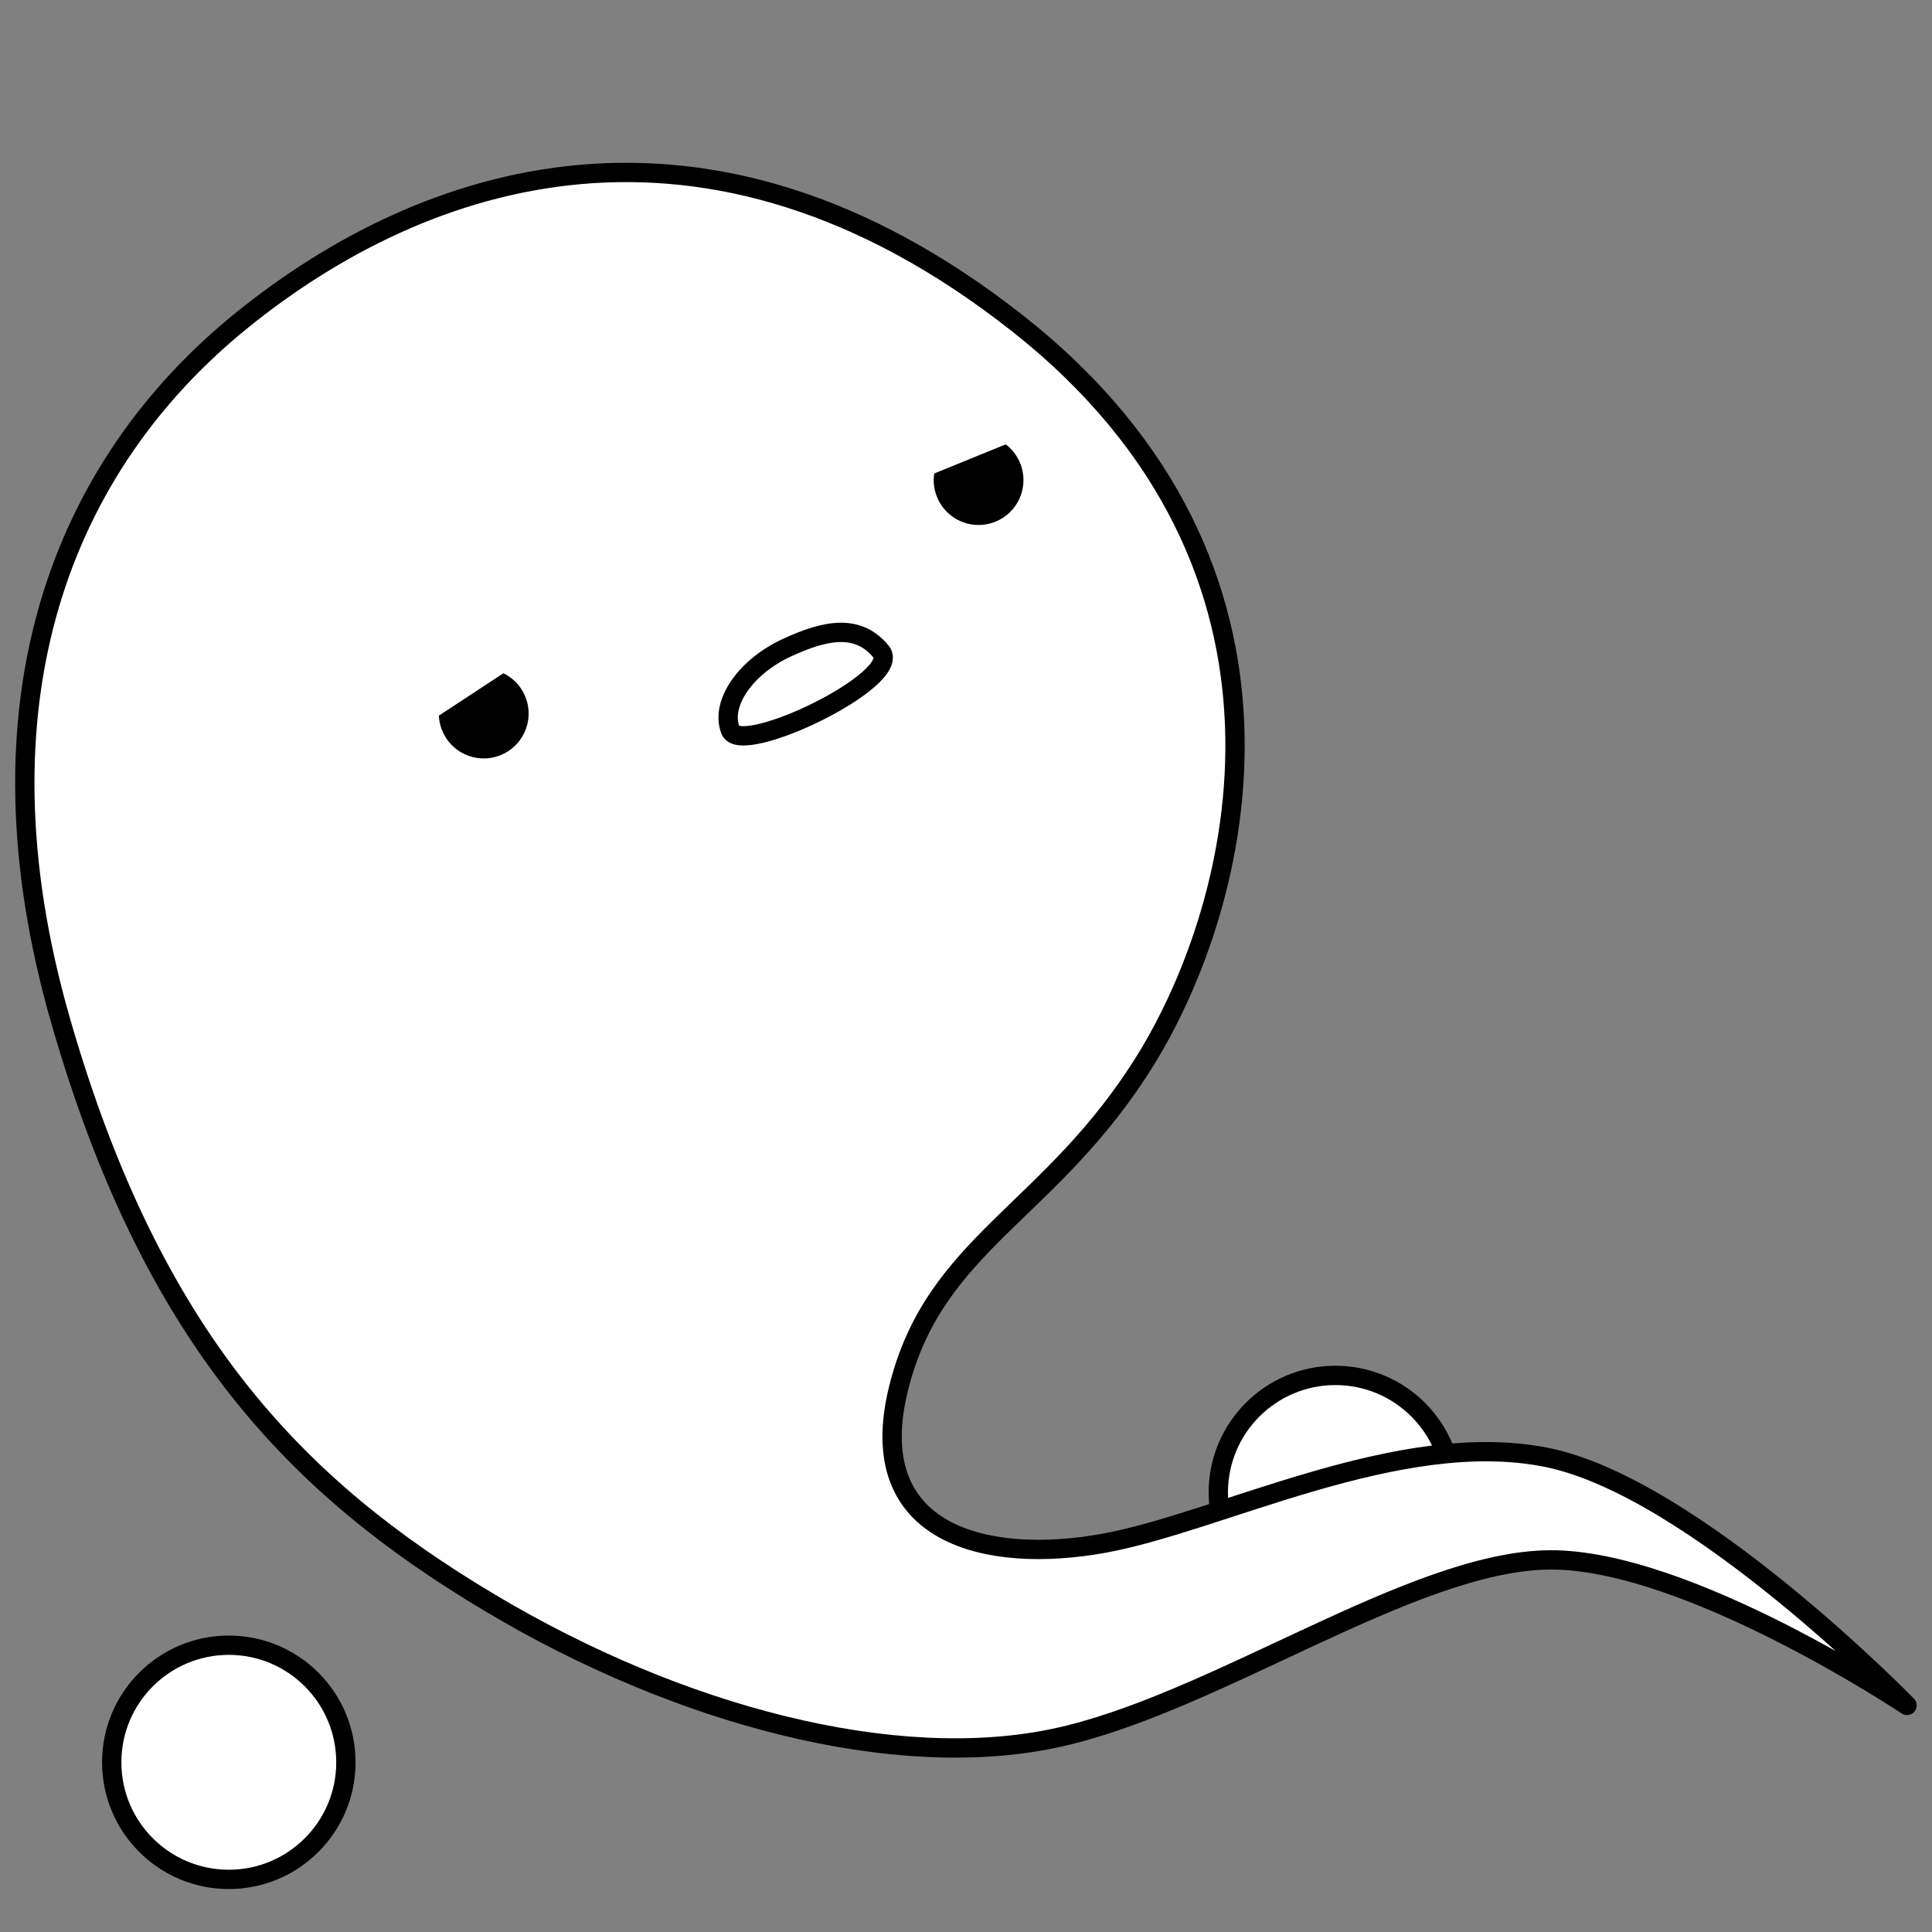 <?xml version="1.0" encoding="UTF-8" standalone="no"?>
<svg
   xmlns:dc="http://purl.org/dc/elements/1.1/"
   xmlns:cc="http://creativecommons.org/ns#"
   xmlns:rdf="http://www.w3.org/1999/02/22-rdf-syntax-ns#"
   xmlns:svg="http://www.w3.org/2000/svg"
   xmlns="http://www.w3.org/2000/svg"
   xmlns:sodipodi="http://sodipodi.sourceforge.net/DTD/sodipodi-0.dtd"
   xmlns:inkscape="http://www.inkscape.org/namespaces/inkscape"
   inkscape:export-ydpi="96"
   inkscape:export-xdpi="96"
   inkscape:export-filename="C:\Users\rhann\Desktop\Ghost Stickers\bleh.png"
   inkscape:version="1.0 (4035a4fb49, 2020-05-01)"
   sodipodi:docname="bleh.svg"
   id="svg8"
   version="1.1"
   viewBox="0 0 52.917 52.917"
   height="200"
   width="200">
  <rect x="0" y="0" width="52.917" height="52.917" fill="#808080" stroke="none"/>
  <defs
     id="defs2">
    <inkscape:path-effect
       effect="envelope"
       id="path-effect948"
       is_visible="true"
       lpeversion="1"
       yy="false"
       xx="true"
       bendpath1="M 45.002,28.116 H 56.629"
       bendpath2="m 56.629,28.116 c 1.662,6.776 -2.206,10.072 0,16.719"
       bendpath3="M 45.002,44.836 H 56.629"
       bendpath4="m 45.002,28.116 c 2.469,5.817 -2.414,9.767 0,16.719"
       bendpath4-nodetypes="cc"
       bendpath2-nodetypes="cc" />
    <inkscape:path-effect
       gridpoint32x33x34x35="50.815,36.476"
       gridpoint29x31="53.722,36.476"
       gridpoint28x30="47.908,36.476"
       gridpoint25x27="56.629,36.476"
       gridpoint24x26="45.002,36.476"
       gridpoint22x23="50.815,40.656"
       gridpoint20x21="50.815,32.296"
       gridpoint19="53.722,40.656"
       gridpoint18="47.908,40.656"
       gridpoint17="53.722,32.296"
       gridpoint16="47.908,32.296"
       gridpoint15="56.629,40.656"
       gridpoint14="45.002,40.656"
       gridpoint13="56.629,32.296"
       gridpoint12="45.002,32.296"
       gridpoint10x11="50.815,44.836"
       gridpoint8x9="50.815,28.116"
       gridpoint7="53.722,44.836"
       gridpoint6="47.908,44.836"
       gridpoint5="53.722,28.116"
       gridpoint4="47.908,28.116"
       gridpoint3="56.629,44.836"
       gridpoint2="45.002,44.836"
       gridpoint1="56.629,28.116"
       gridpoint0="45.002,28.116"
       effect="lattice2"
       id="path-effect946"
       is_visible="true"
       lpeversion="1"
       horizontal_mirror="false"
       vertical_mirror="false"
       perimetral="false"
       live_update="true" />
    <inkscape:path-effect
       bendpath3-nodetypes="cc"
       bendpath1-nodetypes="cc"
       bendpath4="m 23.156,24.944 v 2.29"
       bendpath3="m 23.156,27.234 c 1.807,0.552 6.04,0.73 7.633,0"
       bendpath2="m 30.789,24.944 v 2.29"
       bendpath1="m 23.368,24.911 c 2.292,0.713 4.858,0.83 7.127,-0.218"
       xx="false"
       yy="true"
       lpeversion="1"
       is_visible="true"
       id="path-effect983"
       effect="envelope" />
  </defs>
  <sodipodi:namedview
     inkscape:window-maximized="1"
     inkscape:window-y="-8"
     inkscape:window-x="-8"
     inkscape:window-height="1027"
     inkscape:window-width="1920"
     inkscape:snap-global="false"
     inkscape:bbox-nodes="true"
     inkscape:snap-bbox="true"
     inkscape:snap-page="true"
     units="px"
     showgrid="false"
     inkscape:document-rotation="0"
     inkscape:current-layer="layer1"
     inkscape:document-units="mm"
     inkscape:cy="108.80807"
     inkscape:cx="62.506678"
     inkscape:zoom="2.8284271"
     inkscape:pageshadow="2"
     inkscape:pageopacity="0.0"
     borderopacity="1.0"
     bordercolor="#666666"
     pagecolor="#ffffff"
     id="base"
     inkscape:object-paths="true" />
  <g
     id="layer1"
     inkscape:groupmode="layer"
     inkscape:label="Layer 1">
    <circle
       style="font-variation-settings:normal;vector-effect:none;fill:#ffffff;fill-opacity:1;fill-rule:evenodd;stroke:#000000;stroke-width:0.529;stroke-linecap:butt;stroke-linejoin:miter;stroke-miterlimit:4;stroke-dasharray:none;stroke-dashoffset:0;stroke-opacity:1;paint-order:markers fill stroke;stop-color:#000000"
       id="circle946"
       cx="36.576"
       cy="40.879"
       r="3.207" />
    <g
       id="g972"
       transform="translate(1.473,-0.371)" />
    <path
       sodipodi:nodetypes="czzzzzzzzzzcc"
       id="path853"
       d="m 52.233,46.71 c 0,0 -5.828,-5.983 -9.874,-6.793 -4.046,-0.811 -8.954,1.781 -12.138,2.355 -3.185,0.574 -6.601,-0.213 -5.613,-4.231 0.987,-4.017 4.185,-4.811 6.789,-9.04 C 34,24.772 36.427,15.584 27.855,8.845 19.282,2.106 11.581,4.772 6.643,8.757 1.705,12.742 -0.856,19.209 1.661,27.96 c 2.517,8.751 6.499,12.797 11.731,15.925 5.232,3.128 11.108,4.641 15.475,3.728 4.368,-0.913 9.806,-4.864 13.583,-4.888 3.777,-0.025 9.783,3.986 9.783,3.986 z"
       style="font-variation-settings:normal;opacity:1;vector-effect:none;fill:#ffffff;fill-opacity:1;stroke:#000000;stroke-width:0.529;stroke-linecap:round;stroke-linejoin:round;stroke-miterlimit:4;stroke-dasharray:none;stroke-dashoffset:0;stroke-opacity:1;stop-color:#000000;stop-opacity:1" />
    <circle
       r="3.207"
       cy="48.269"
       cx="6.267"
       id="path859"
       style="font-variation-settings:normal;vector-effect:none;fill:#ffffff;fill-opacity:1;fill-rule:evenodd;stroke:#000000;stroke-width:0.529;stroke-linecap:butt;stroke-linejoin:miter;stroke-miterlimit:4;stroke-dasharray:none;stroke-dashoffset:0;stroke-opacity:1;paint-order:markers fill stroke;stop-color:#000000" />
    <path
       inkscape:transform-center-y="0.085361967"
       inkscape:transform-center-x="0.096814383"
       d="m 13.789,18.44 -1.768,1.161 a 1.229,1.229 86.768 0 0 7.2e-4,0.012 1.229,1.229 86.768 0 0 1.297,1.158 1.229,1.229 86.768 0 0 1.158,-1.296 1.229,1.229 86.768 0 0 -0.687,-1.034 z"
       style="font-variation-settings:normal;vector-effect:none;fill:#000000;fill-opacity:1;fill-rule:evenodd;stroke-width:0.053;stroke-linecap:butt;stroke-linejoin:miter;stroke-miterlimit:4;stroke-dasharray:none;stroke-dashoffset:0;stroke-opacity:1;paint-order:markers fill stroke;stop-color:#000000"
       id="path845" />
    <path
       sodipodi:nodetypes="zzzzz"
       id="path1029"
       d="m 21.54,17.746 c -1.105,0.515 -1.819,1.511 -1.534,2.254 0.285,0.743 4.746,-1.396 4.126,-2.152 -0.62,-0.755 -1.487,-0.617 -2.591,-0.102 z"
       style="font-variation-settings:normal;opacity:1;vector-effect:none;fill:none;fill-opacity:1;stroke:#000000;stroke-width:0.529;stroke-linecap:round;stroke-linejoin:round;stroke-miterlimit:4;stroke-dasharray:none;stroke-dashoffset:0;stroke-opacity:1;stop-color:#000000;stop-opacity:1" />
    <path
       id="path1046"
       style="font-variation-settings:normal;vector-effect:none;fill:#000000;fill-opacity:1;fill-rule:evenodd;stroke-width:0.053;stroke-linecap:butt;stroke-linejoin:miter;stroke-miterlimit:4;stroke-dasharray:none;stroke-dashoffset:0;stroke-opacity:1;paint-order:markers fill stroke;stop-color:#000000"
       d="m 25.588,12.969 1.959,-0.798 a 1.229,1.229 37.784 0 1 0.009,0.007 1.229,1.229 37.784 0 1 0.218,1.725 1.229,1.229 37.784 0 1 -1.724,0.218 1.229,1.229 37.784 0 1 -0.462,-1.152 z" />
  </g>
</svg>
